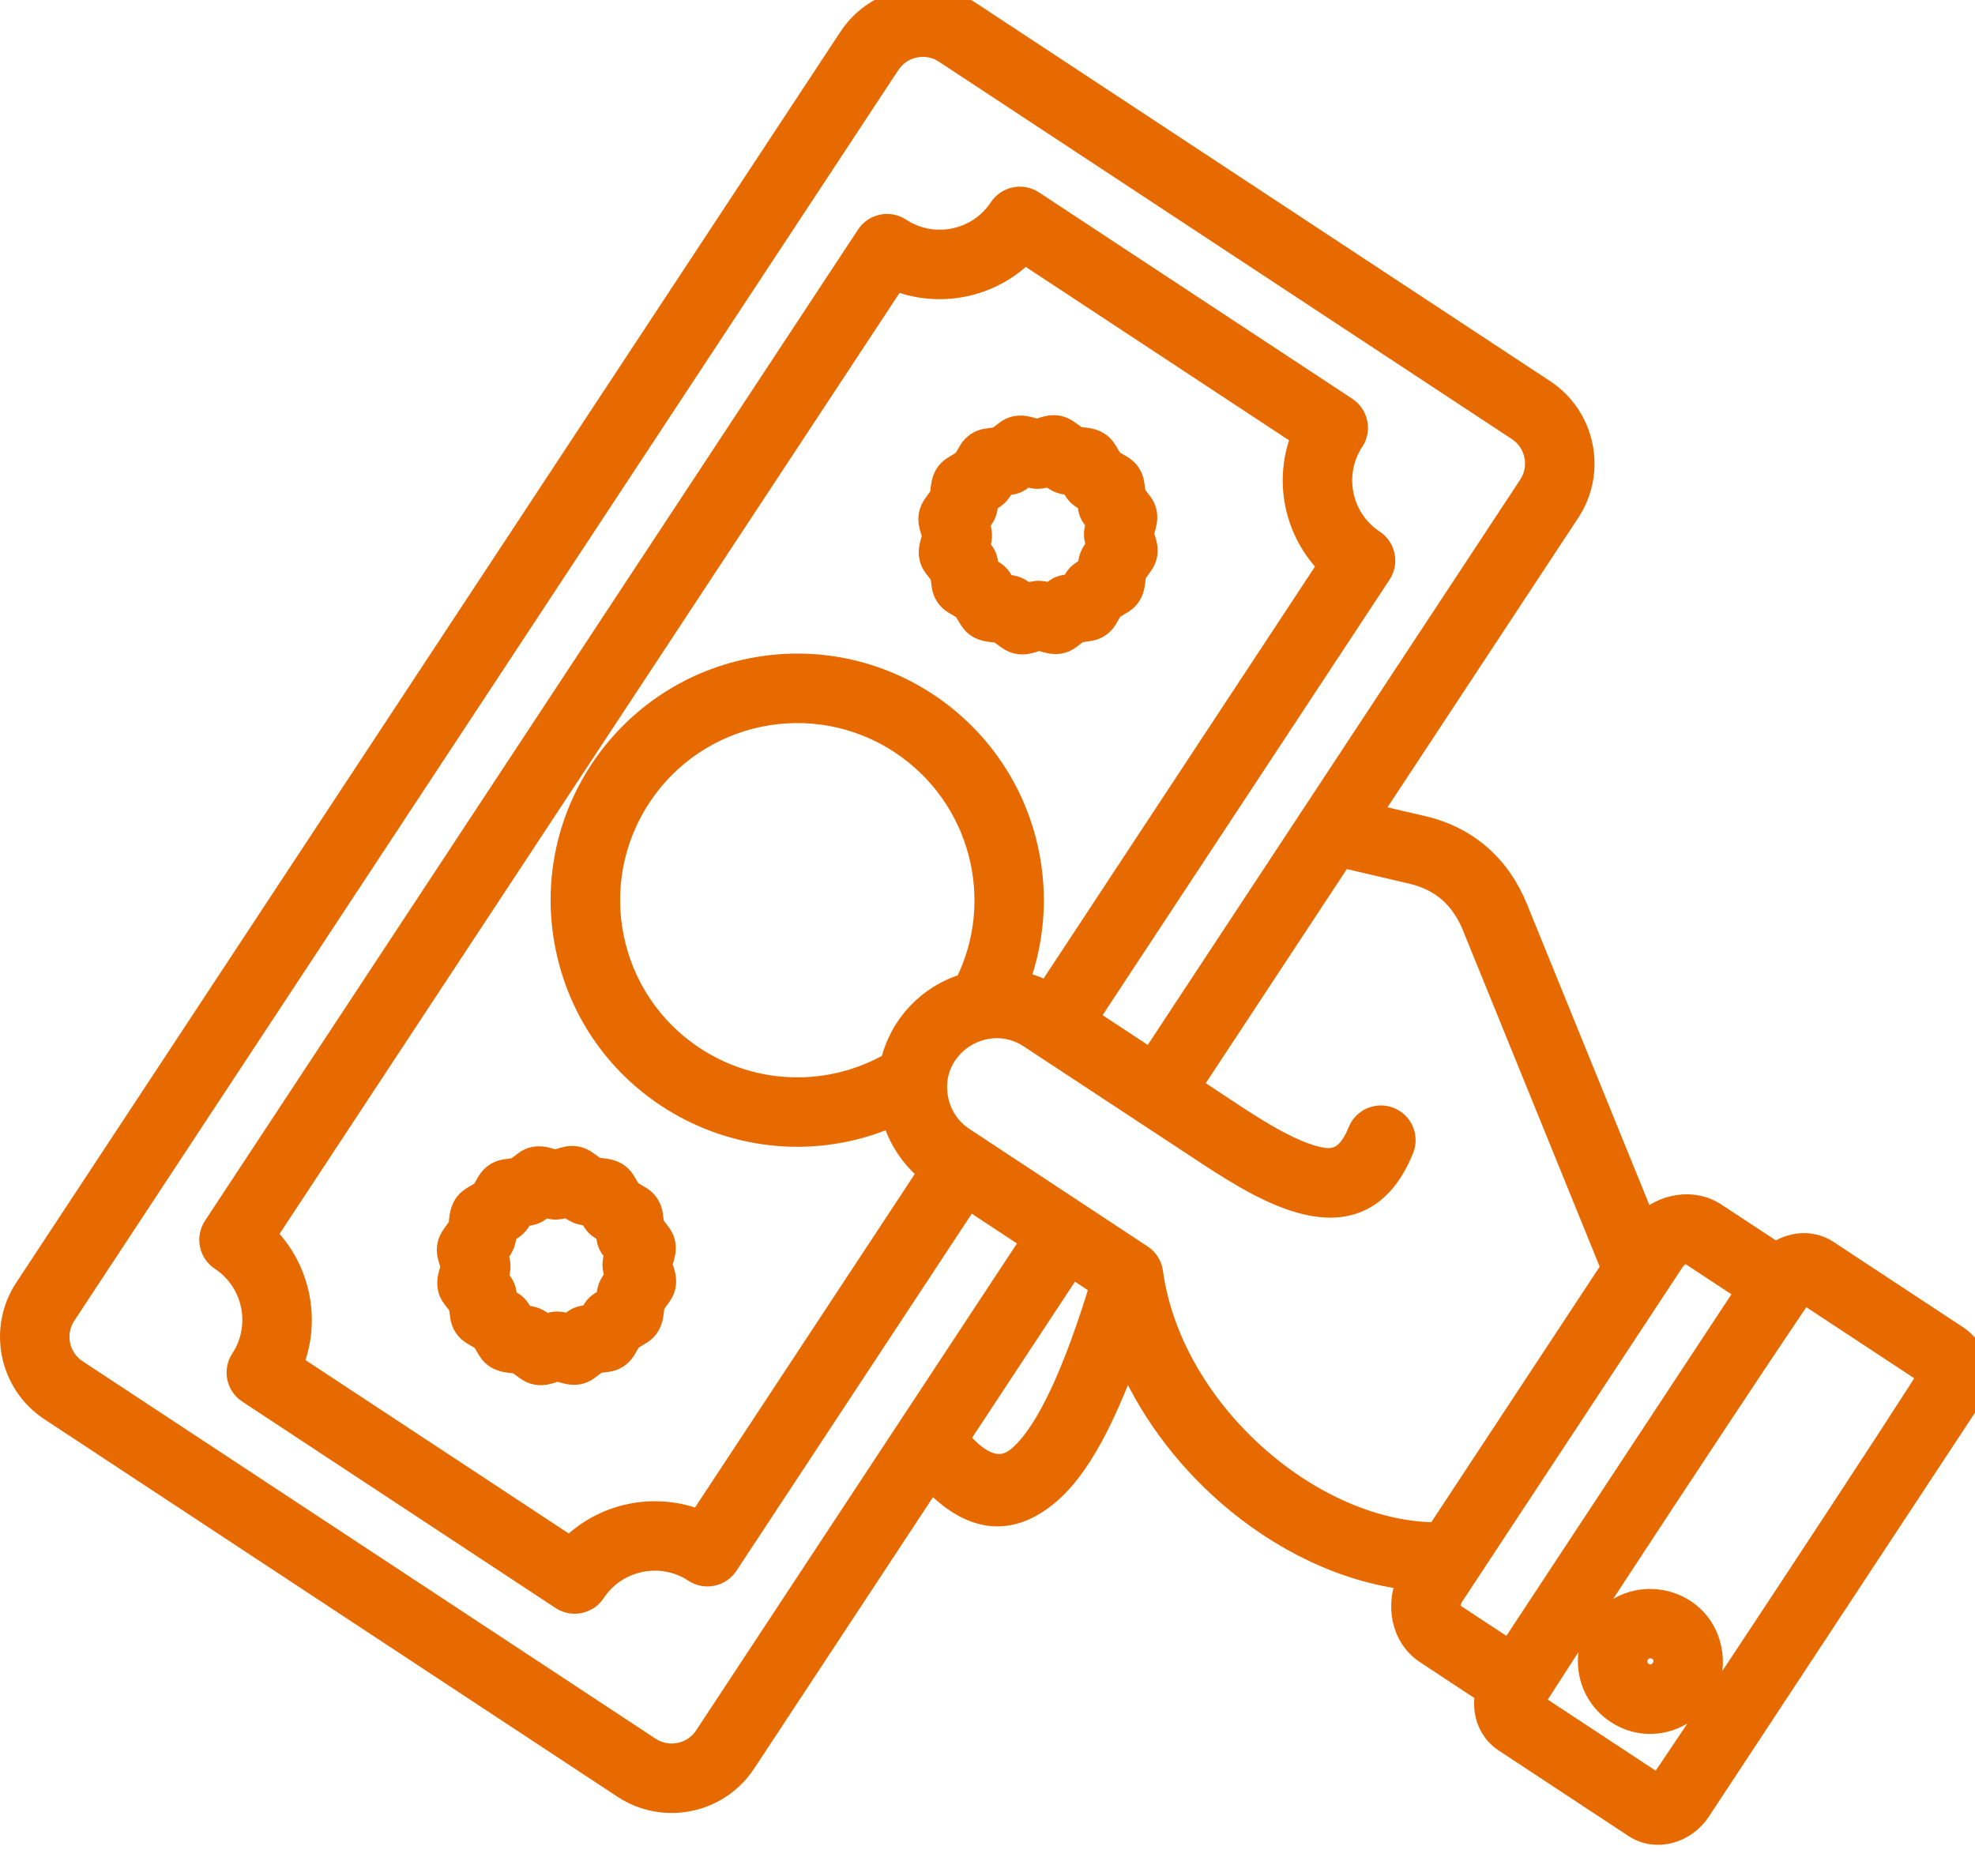 <svg width="40" height="38" viewBox="0 0 40 38" fill="none" xmlns="http://www.w3.org/2000/svg">
<path fill-rule="evenodd" clip-rule="evenodd" d="M21.7 25.615L19.374 29.146C19.87 29.74 20.296 29.848 20.666 29.519C21.231 29.019 21.779 27.827 22.327 26.028L21.7 25.615ZM32.408 32.982C33.003 32.079 34.4 32.346 34.618 33.406C34.836 34.467 33.658 35.264 32.755 34.669C32.194 34.299 32.038 33.544 32.408 32.982ZM33.363 33.347C33.093 33.403 33.023 33.759 33.254 33.911C33.596 34.136 33.938 33.617 33.596 33.392C33.525 33.345 33.441 33.331 33.363 33.347ZM23.105 25.456L19.494 23.075C19.207 22.886 19.023 22.596 18.959 22.282C18.732 21.181 19.954 20.384 20.87 20.986L24.483 23.364C25.759 24.198 27.569 25.284 28.387 23.266C28.482 23.034 28.37 22.769 28.138 22.675C27.906 22.581 27.641 22.693 27.547 22.925C27.375 23.351 27.155 23.528 26.857 23.504C26.29 23.458 25.448 22.916 24.98 22.61L24.075 22.011L27.165 17.321L28.599 17.656C29.212 17.799 29.625 18.169 29.862 18.754L32.68 25.685L29.122 31.085C27.867 31.09 26.546 30.498 25.473 29.56C24.35 28.579 23.509 27.226 23.307 25.786C23.293 25.652 23.219 25.53 23.105 25.456ZM22.822 27.409C22.333 28.764 21.82 29.707 21.268 30.196C20.483 30.891 19.685 30.831 18.856 29.933L15.064 35.688C14.534 36.492 13.448 36.716 12.644 36.186L1.035 28.538C0.231 28.008 0.008 26.922 0.538 26.118L17.23 0.781C17.76 -0.024 18.846 -0.247 19.65 0.283L31.259 7.93C32.063 8.46 32.286 9.547 31.756 10.351L27.695 16.515L28.806 16.774C29.703 16.983 30.35 17.558 30.697 18.414L33.297 24.806C33.681 24.432 34.273 24.309 34.731 24.611L35.965 25.423C36.266 25.199 36.674 25.152 36.996 25.364L39.631 27.1C40.059 27.382 40.122 27.975 39.841 28.402L34.4 36.661C34.119 37.087 33.55 37.264 33.121 36.982L30.486 35.246C30.164 35.033 30.046 34.639 30.133 34.275L28.9 33.462C28.408 33.138 28.306 32.481 28.561 31.959C27.259 31.817 25.952 31.182 24.878 30.243C23.996 29.472 23.266 28.491 22.822 27.41L22.822 27.409ZM23.317 21.512L30.999 9.851C31.253 9.465 31.146 8.941 30.76 8.687L19.152 1.04C18.766 0.785 18.242 0.893 17.987 1.279L1.295 26.617C1.04 27.003 1.148 27.527 1.534 27.781L13.143 35.429C13.529 35.683 14.053 35.575 14.307 35.189L20.943 25.116L19.61 24.238L14.707 31.68C14.57 31.889 14.288 31.948 14.079 31.81C13.395 31.359 12.469 31.55 12.019 32.233C11.881 32.442 11.6 32.501 11.39 32.363L5.043 28.181C4.834 28.043 4.776 27.762 4.914 27.553C5.364 26.869 5.174 25.943 4.49 25.492C4.281 25.355 4.223 25.073 4.361 24.864L17.587 4.787C17.725 4.579 18.006 4.52 18.215 4.658C18.899 5.109 19.826 4.918 20.276 4.235C20.414 4.026 20.695 3.968 20.904 4.105L27.252 8.287C27.46 8.425 27.519 8.706 27.381 8.915C26.93 9.599 27.121 10.525 27.805 10.976C28.014 11.113 28.072 11.395 27.934 11.604L21.985 20.634L23.317 21.512L23.317 21.512ZM18.856 23.733C18.467 23.43 18.207 23.013 18.092 22.56C15.329 23.801 12.114 22.173 11.5 19.19C10.972 16.624 12.625 14.115 15.191 13.587C17.661 13.079 20.096 14.59 20.736 17.031C20.981 17.966 20.94 18.974 20.585 19.912C20.804 19.953 21.02 20.029 21.224 20.141L26.951 11.448C26.253 10.768 26.037 9.72 26.41 8.819L20.748 5.089C20.067 5.787 19.02 6.002 18.119 5.63L5.344 25.021C6.042 25.701 6.257 26.749 5.885 27.65L11.547 31.38C12.227 30.682 13.275 30.467 14.176 30.839L18.857 23.734L18.856 23.733ZM18.078 21.553C18.251 20.783 18.829 20.18 19.575 19.962C20.449 18.235 19.892 16.107 18.258 15.03C16.488 13.864 14.109 14.353 12.943 16.123C11.777 17.893 12.266 20.272 14.036 21.438C15.266 22.249 16.829 22.278 18.078 21.553ZM35.413 26.146L34.232 25.368C34.128 25.299 33.953 25.402 33.868 25.531L29.405 32.305C29.32 32.434 29.295 32.635 29.399 32.704L30.58 33.482L35.413 26.146ZM31.01 34.504L33.595 36.207C33.669 36.17 39.102 27.919 39.107 27.841L36.522 26.138C36.448 26.174 31.015 34.425 31.01 34.504ZM19.323 9.486C19.059 9.65 19.113 9.962 19.076 10.054L18.951 10.228C18.741 10.503 18.923 10.757 18.924 10.856C18.925 10.941 18.759 11.209 18.948 11.46C19.113 11.677 19.08 11.599 19.12 11.87C19.139 11.999 19.213 12.119 19.334 12.192C19.593 12.349 19.511 12.268 19.676 12.533C19.84 12.797 20.152 12.743 20.244 12.78L20.418 12.905C20.693 13.115 20.946 12.933 21.045 12.932C21.131 12.931 21.399 13.097 21.649 12.908C21.867 12.743 21.789 12.776 22.06 12.736C22.189 12.717 22.309 12.643 22.382 12.523C22.539 12.262 22.457 12.346 22.723 12.18C22.987 12.016 22.933 11.704 22.97 11.613L23.095 11.438C23.305 11.163 23.123 10.91 23.122 10.811C23.121 10.725 23.287 10.457 23.098 10.207C22.933 9.989 22.966 10.067 22.926 9.796C22.907 9.667 22.833 9.547 22.712 9.474C22.452 9.317 22.535 9.399 22.37 9.133C22.206 8.869 21.894 8.924 21.802 8.886L21.628 8.761C21.353 8.551 21.099 8.733 21 8.734C20.915 8.735 20.647 8.569 20.397 8.758C20.179 8.923 20.257 8.89 19.986 8.93C19.857 8.949 19.737 9.023 19.664 9.144C19.507 9.404 19.589 9.321 19.323 9.486ZM19.977 10.145C19.943 10.37 19.95 10.387 19.794 10.604C19.851 10.816 19.861 10.834 19.8 11.085C19.954 11.289 19.947 11.271 19.984 11.528C20.214 11.667 20.189 11.645 20.334 11.878C20.56 11.912 20.576 11.906 20.793 12.061C21.005 12.005 21.023 11.994 21.274 12.056C21.479 11.901 21.46 11.909 21.718 11.871C21.857 11.641 21.834 11.667 22.067 11.521C22.102 11.296 22.095 11.279 22.251 11.062C22.194 10.85 22.183 10.833 22.245 10.582C22.09 10.377 22.098 10.395 22.06 10.138C21.83 9.999 21.856 10.022 21.711 9.788C21.485 9.754 21.468 9.76 21.252 9.605C21.039 9.661 21.022 9.672 20.771 9.61C20.566 9.765 20.584 9.757 20.327 9.795C20.197 10.011 20.182 10.018 19.977 10.145ZM9.571 24.288C9.307 24.452 9.361 24.764 9.324 24.856L9.199 25.03C8.989 25.305 9.171 25.559 9.172 25.658C9.173 25.744 9.007 26.011 9.197 26.262C9.361 26.479 9.328 26.401 9.368 26.672C9.387 26.801 9.461 26.921 9.582 26.994C9.842 27.151 9.759 27.07 9.924 27.336C10.088 27.599 10.4 27.545 10.492 27.582L10.666 27.707C10.941 27.917 11.195 27.735 11.294 27.734C11.379 27.733 11.647 27.899 11.897 27.71C12.115 27.545 12.037 27.578 12.308 27.538C12.437 27.52 12.557 27.445 12.63 27.325C12.787 27.065 12.705 27.148 12.972 26.983C13.235 26.818 13.181 26.506 13.218 26.415L13.343 26.24C13.553 25.965 13.371 25.712 13.37 25.613C13.369 25.527 13.535 25.259 13.346 25.009C13.181 24.791 13.214 24.869 13.174 24.598C13.155 24.469 13.081 24.349 12.96 24.276C12.7 24.119 12.784 24.201 12.618 23.935C12.454 23.671 12.142 23.726 12.05 23.688L11.876 23.563C11.601 23.353 11.348 23.535 11.249 23.536C11.163 23.537 10.895 23.371 10.645 23.56C10.427 23.725 10.505 23.692 10.234 23.732C10.105 23.751 9.985 23.825 9.912 23.946C9.756 24.206 9.837 24.123 9.571 24.288ZM10.226 24.947C10.189 25.183 10.188 25.202 10.042 25.406C10.102 25.632 10.107 25.649 10.048 25.887C10.203 26.091 10.195 26.073 10.232 26.331C10.463 26.469 10.437 26.447 10.582 26.68C10.819 26.717 10.837 26.717 11.041 26.863C11.268 26.803 11.284 26.799 11.522 26.858C11.727 26.703 11.709 26.711 11.966 26.673C12.105 26.443 12.082 26.469 12.316 26.324C12.352 26.087 12.353 26.068 12.499 25.864C12.439 25.638 12.435 25.621 12.493 25.384C12.338 25.179 12.346 25.197 12.309 24.94C12.079 24.801 12.104 24.824 11.959 24.59C11.722 24.553 11.704 24.553 11.5 24.407C11.274 24.467 11.257 24.471 11.019 24.413C10.814 24.567 10.832 24.559 10.575 24.597C10.445 24.813 10.43 24.82 10.226 24.947Z" fill="#E76A00" stroke="#E76A00" stroke-width="0.5"/>
</svg>
